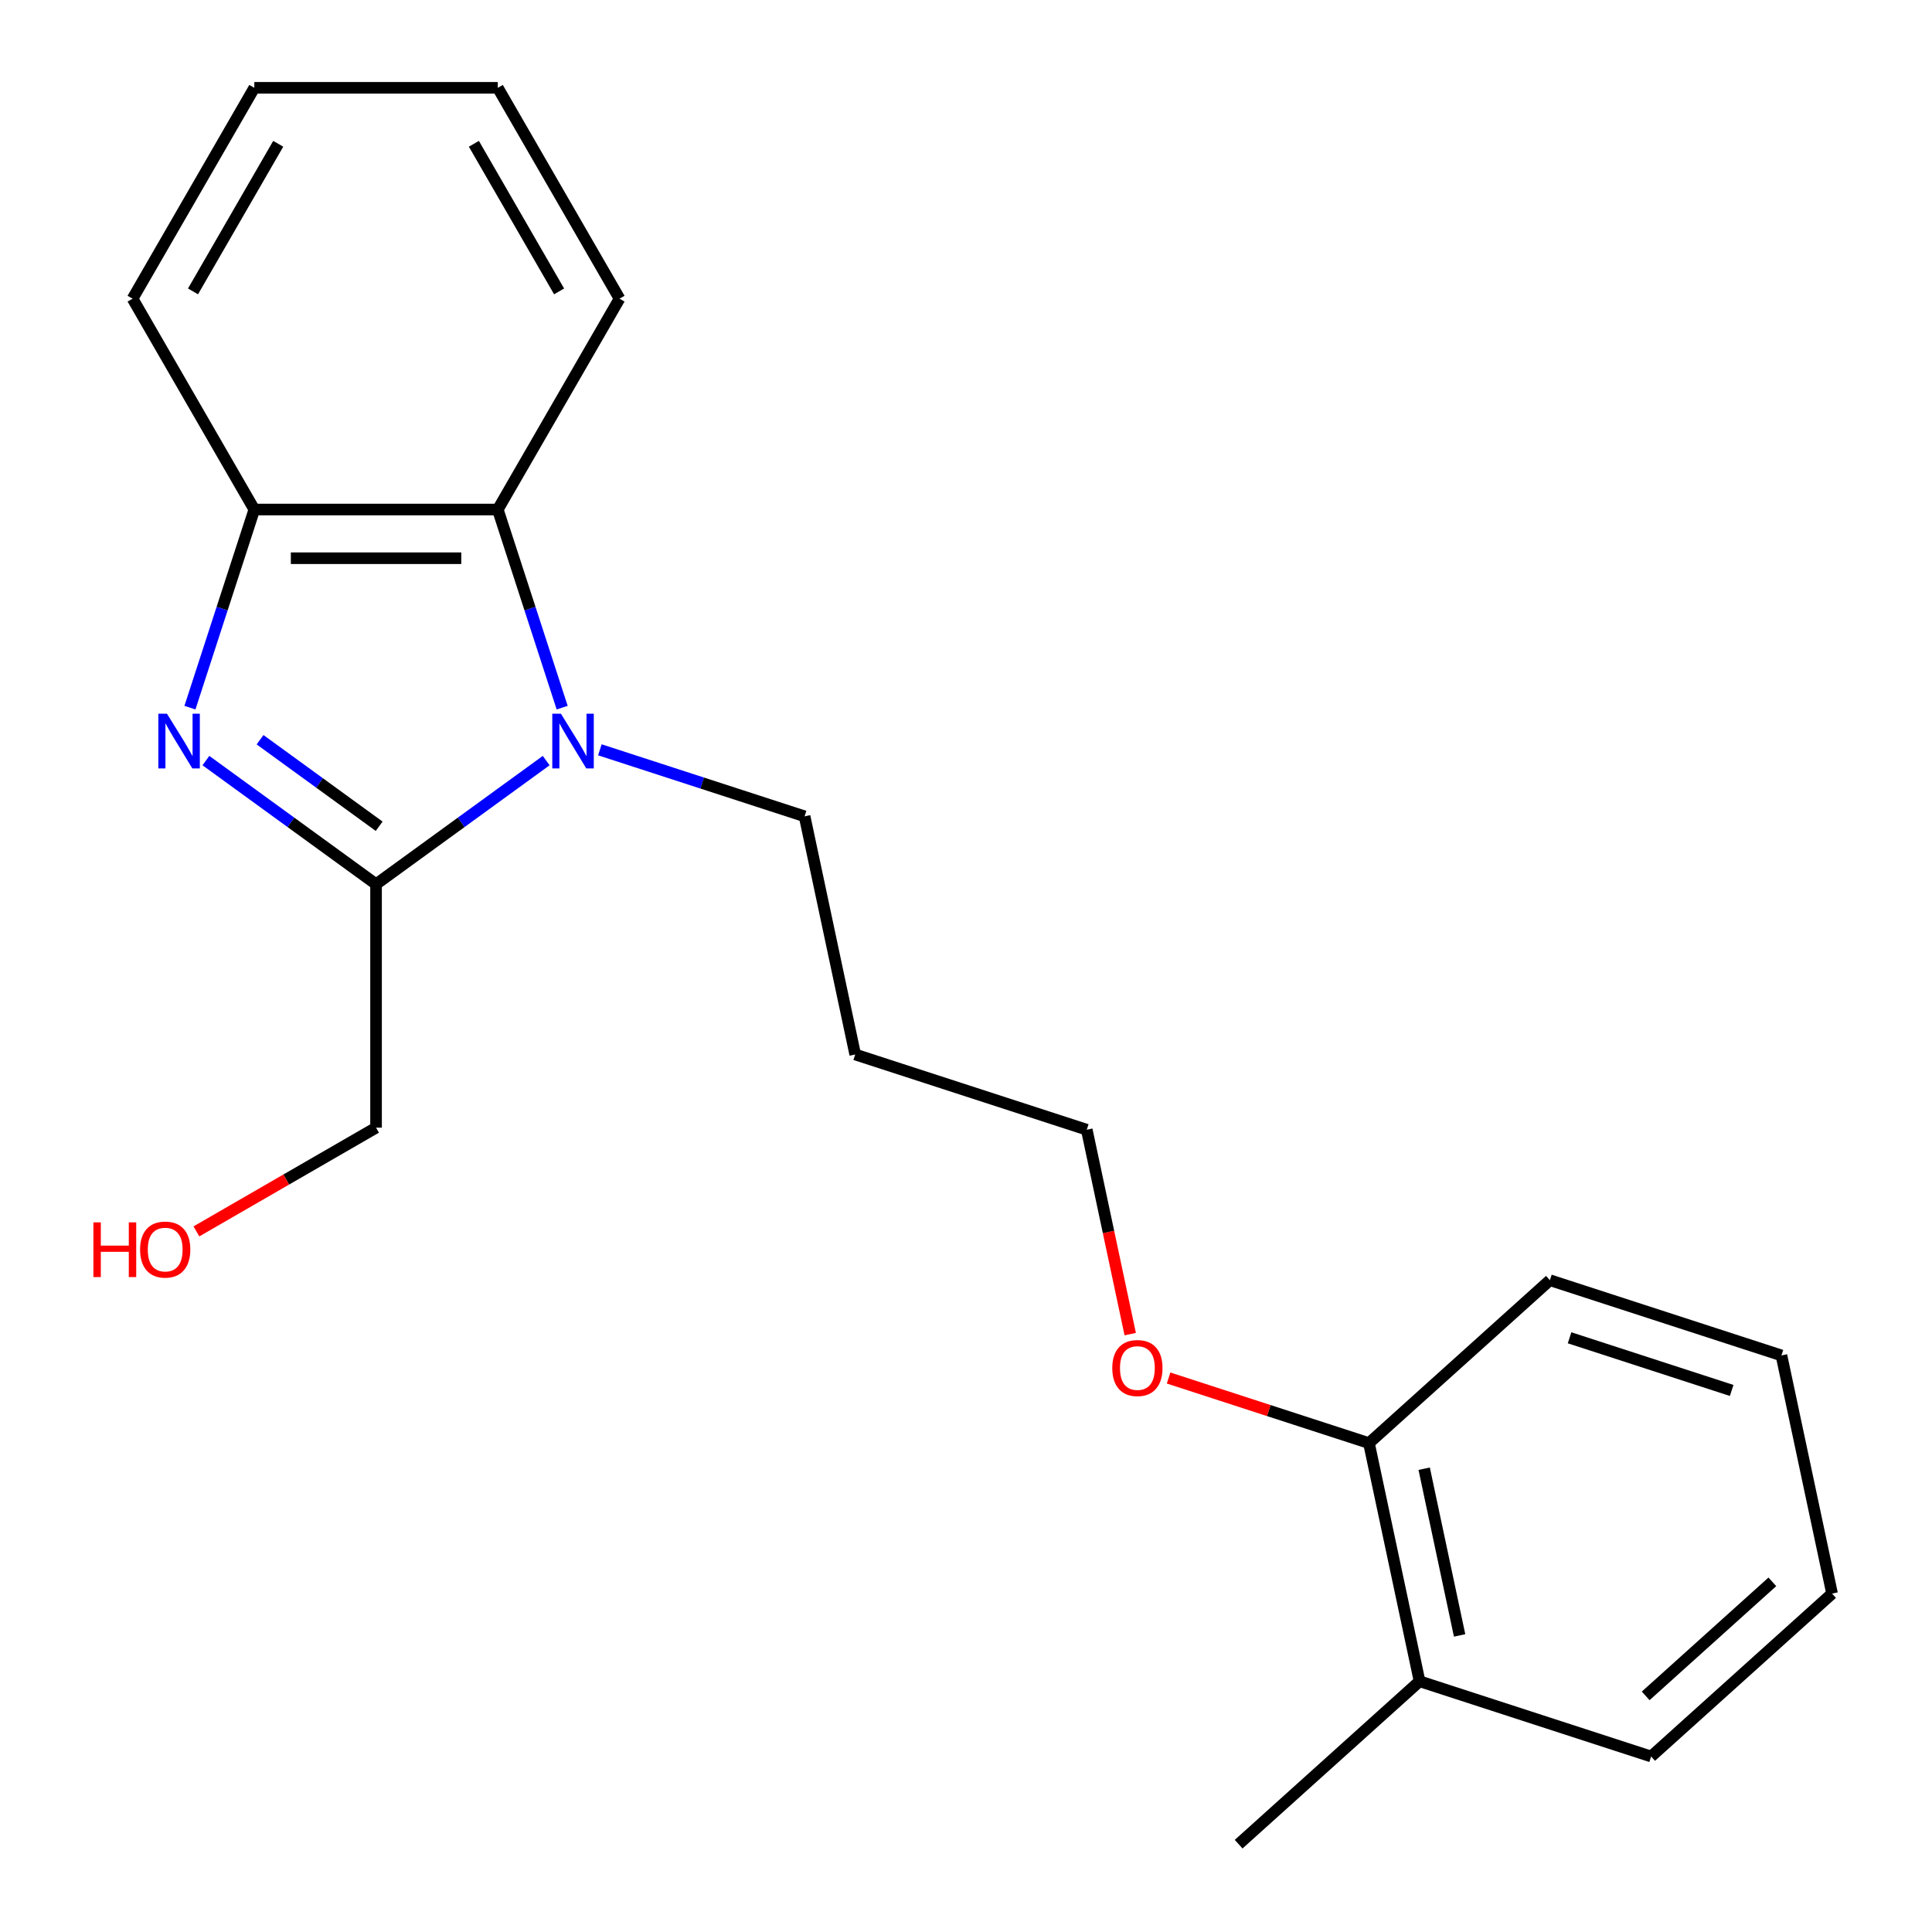 <?xml version='1.0' encoding='iso-8859-1'?>
<svg version='1.1' baseProfile='full'
              xmlns='http://www.w3.org/2000/svg'
                      xmlns:rdkit='http://www.rdkit.org/xml'
                      xmlns:xlink='http://www.w3.org/1999/xlink'
                  xml:space='preserve'
width='1000px' height='1000px' viewBox='0 0 1000 1000'>
<!-- END OF HEADER -->
<rect style='opacity:1.0;fill:#FFFFFF;stroke:none' width='1000' height='1000' x='0' y='0'> </rect>
<path class='bond-1' d='M 106.582,393.678 L 150.614,425.669' style='fill:none;fill-rule:evenodd;stroke:#0000FF;stroke-width:6px;stroke-linecap:butt;stroke-linejoin:miter;stroke-opacity:1' />
<path class='bond-1' d='M 150.614,425.669 L 194.646,457.66' style='fill:none;fill-rule:evenodd;stroke:#000000;stroke-width:6px;stroke-linecap:butt;stroke-linejoin:miter;stroke-opacity:1' />
<path class='bond-1' d='M 134.607,382.884 L 165.429,405.278' style='fill:none;fill-rule:evenodd;stroke:#0000FF;stroke-width:6px;stroke-linecap:butt;stroke-linejoin:miter;stroke-opacity:1' />
<path class='bond-1' d='M 165.429,405.278 L 196.251,427.672' style='fill:none;fill-rule:evenodd;stroke:#000000;stroke-width:6px;stroke-linecap:butt;stroke-linejoin:miter;stroke-opacity:1' />
<path class='bond-3' d='M 98.316,366.275 L 114.975,315.003' style='fill:none;fill-rule:evenodd;stroke:#0000FF;stroke-width:6px;stroke-linecap:butt;stroke-linejoin:miter;stroke-opacity:1' />
<path class='bond-3' d='M 114.975,315.003 L 131.635,263.732' style='fill:none;fill-rule:evenodd;stroke:#000000;stroke-width:6px;stroke-linecap:butt;stroke-linejoin:miter;stroke-opacity:1' />
<path class='bond-0' d='M 282.709,393.678 L 238.678,425.669' style='fill:none;fill-rule:evenodd;stroke:#0000FF;stroke-width:6px;stroke-linecap:butt;stroke-linejoin:miter;stroke-opacity:1' />
<path class='bond-0' d='M 238.678,425.669 L 194.646,457.66' style='fill:none;fill-rule:evenodd;stroke:#000000;stroke-width:6px;stroke-linecap:butt;stroke-linejoin:miter;stroke-opacity:1' />
<path class='bond-6' d='M 310.491,388.099 L 363.472,405.314' style='fill:none;fill-rule:evenodd;stroke:#0000FF;stroke-width:6px;stroke-linecap:butt;stroke-linejoin:miter;stroke-opacity:1' />
<path class='bond-6' d='M 363.472,405.314 L 416.454,422.529' style='fill:none;fill-rule:evenodd;stroke:#000000;stroke-width:6px;stroke-linecap:butt;stroke-linejoin:miter;stroke-opacity:1' />
<path class='bond-21' d='M 290.975,366.275 L 274.316,315.003' style='fill:none;fill-rule:evenodd;stroke:#0000FF;stroke-width:6px;stroke-linecap:butt;stroke-linejoin:miter;stroke-opacity:1' />
<path class='bond-21' d='M 274.316,315.003 L 257.657,263.732' style='fill:none;fill-rule:evenodd;stroke:#000000;stroke-width:6px;stroke-linecap:butt;stroke-linejoin:miter;stroke-opacity:1' />
<path class='bond-7' d='M 194.646,457.66 L 194.646,583.682' style='fill:none;fill-rule:evenodd;stroke:#000000;stroke-width:6px;stroke-linecap:butt;stroke-linejoin:miter;stroke-opacity:1' />
<path class='bond-2' d='M 257.657,263.732 L 131.635,263.732' style='fill:none;fill-rule:evenodd;stroke:#000000;stroke-width:6px;stroke-linecap:butt;stroke-linejoin:miter;stroke-opacity:1' />
<path class='bond-2' d='M 238.754,288.936 L 150.538,288.936' style='fill:none;fill-rule:evenodd;stroke:#000000;stroke-width:6px;stroke-linecap:butt;stroke-linejoin:miter;stroke-opacity:1' />
<path class='bond-10' d='M 257.657,263.732 L 320.668,154.593' style='fill:none;fill-rule:evenodd;stroke:#000000;stroke-width:6px;stroke-linecap:butt;stroke-linejoin:miter;stroke-opacity:1' />
<path class='bond-11' d='M 131.635,263.732 L 68.624,154.593' style='fill:none;fill-rule:evenodd;stroke:#000000;stroke-width:6px;stroke-linecap:butt;stroke-linejoin:miter;stroke-opacity:1' />
<path class='bond-4' d='M 708.566,746.952 L 656.714,730.104' style='fill:none;fill-rule:evenodd;stroke:#000000;stroke-width:6px;stroke-linecap:butt;stroke-linejoin:miter;stroke-opacity:1' />
<path class='bond-4' d='M 656.714,730.104 L 604.862,713.256' style='fill:none;fill-rule:evenodd;stroke:#FF0000;stroke-width:6px;stroke-linecap:butt;stroke-linejoin:miter;stroke-opacity:1' />
<path class='bond-5' d='M 708.566,746.952 L 734.767,870.22' style='fill:none;fill-rule:evenodd;stroke:#000000;stroke-width:6px;stroke-linecap:butt;stroke-linejoin:miter;stroke-opacity:1' />
<path class='bond-5' d='M 737.15,760.202 L 755.491,846.49' style='fill:none;fill-rule:evenodd;stroke:#000000;stroke-width:6px;stroke-linecap:butt;stroke-linejoin:miter;stroke-opacity:1' />
<path class='bond-15' d='M 708.566,746.952 L 802.219,662.626' style='fill:none;fill-rule:evenodd;stroke:#000000;stroke-width:6px;stroke-linecap:butt;stroke-linejoin:miter;stroke-opacity:1' />
<path class='bond-14' d='M 734.767,870.22 L 641.115,954.545' style='fill:none;fill-rule:evenodd;stroke:#000000;stroke-width:6px;stroke-linecap:butt;stroke-linejoin:miter;stroke-opacity:1' />
<path class='bond-16' d='M 734.767,870.22 L 854.622,909.163' style='fill:none;fill-rule:evenodd;stroke:#000000;stroke-width:6px;stroke-linecap:butt;stroke-linejoin:miter;stroke-opacity:1' />
<path class='bond-9' d='M 416.454,422.529 L 442.656,545.797' style='fill:none;fill-rule:evenodd;stroke:#000000;stroke-width:6px;stroke-linecap:butt;stroke-linejoin:miter;stroke-opacity:1' />
<path class='bond-12' d='M 194.646,583.682 L 148.152,610.525' style='fill:none;fill-rule:evenodd;stroke:#000000;stroke-width:6px;stroke-linecap:butt;stroke-linejoin:miter;stroke-opacity:1' />
<path class='bond-12' d='M 148.152,610.525 L 101.658,637.369' style='fill:none;fill-rule:evenodd;stroke:#FF0000;stroke-width:6px;stroke-linecap:butt;stroke-linejoin:miter;stroke-opacity:1' />
<path class='bond-8' d='M 584.998,690.538 L 573.754,637.639' style='fill:none;fill-rule:evenodd;stroke:#FF0000;stroke-width:6px;stroke-linecap:butt;stroke-linejoin:miter;stroke-opacity:1' />
<path class='bond-8' d='M 573.754,637.639 L 562.51,584.74' style='fill:none;fill-rule:evenodd;stroke:#000000;stroke-width:6px;stroke-linecap:butt;stroke-linejoin:miter;stroke-opacity:1' />
<path class='bond-13' d='M 442.656,545.797 L 562.51,584.74' style='fill:none;fill-rule:evenodd;stroke:#000000;stroke-width:6px;stroke-linecap:butt;stroke-linejoin:miter;stroke-opacity:1' />
<path class='bond-22' d='M 320.668,154.593 L 257.657,45.455' style='fill:none;fill-rule:evenodd;stroke:#000000;stroke-width:6px;stroke-linecap:butt;stroke-linejoin:miter;stroke-opacity:1' />
<path class='bond-22' d='M 289.389,150.824 L 245.281,74.427' style='fill:none;fill-rule:evenodd;stroke:#000000;stroke-width:6px;stroke-linecap:butt;stroke-linejoin:miter;stroke-opacity:1' />
<path class='bond-18' d='M 68.624,154.593 L 131.635,45.455' style='fill:none;fill-rule:evenodd;stroke:#000000;stroke-width:6px;stroke-linecap:butt;stroke-linejoin:miter;stroke-opacity:1' />
<path class='bond-18' d='M 99.903,150.824 L 144.011,74.427' style='fill:none;fill-rule:evenodd;stroke:#000000;stroke-width:6px;stroke-linecap:butt;stroke-linejoin:miter;stroke-opacity:1' />
<path class='bond-20' d='M 802.219,662.626 L 922.073,701.569' style='fill:none;fill-rule:evenodd;stroke:#000000;stroke-width:6px;stroke-linecap:butt;stroke-linejoin:miter;stroke-opacity:1' />
<path class='bond-20' d='M 812.408,692.439 L 896.306,719.699' style='fill:none;fill-rule:evenodd;stroke:#000000;stroke-width:6px;stroke-linecap:butt;stroke-linejoin:miter;stroke-opacity:1' />
<path class='bond-23' d='M 854.622,909.163 L 948.275,824.838' style='fill:none;fill-rule:evenodd;stroke:#000000;stroke-width:6px;stroke-linecap:butt;stroke-linejoin:miter;stroke-opacity:1' />
<path class='bond-23' d='M 851.805,877.784 L 917.362,818.756' style='fill:none;fill-rule:evenodd;stroke:#000000;stroke-width:6px;stroke-linecap:butt;stroke-linejoin:miter;stroke-opacity:1' />
<path class='bond-17' d='M 257.657,45.455 L 131.635,45.455' style='fill:none;fill-rule:evenodd;stroke:#000000;stroke-width:6px;stroke-linecap:butt;stroke-linejoin:miter;stroke-opacity:1' />
<path class='bond-19' d='M 948.275,824.838 L 922.073,701.569' style='fill:none;fill-rule:evenodd;stroke:#000000;stroke-width:6px;stroke-linecap:butt;stroke-linejoin:miter;stroke-opacity:1' />
<path  class='atom-0' d='M 86.432 369.426
L 95.712 384.426
Q 96.632 385.906, 98.112 388.586
Q 99.592 391.266, 99.672 391.426
L 99.672 369.426
L 103.432 369.426
L 103.432 397.746
L 99.552 397.746
L 89.592 381.346
Q 88.432 379.426, 87.192 377.226
Q 85.992 375.026, 85.632 374.346
L 85.632 397.746
L 81.952 397.746
L 81.952 369.426
L 86.432 369.426
' fill='#0000FF'/>
<path  class='atom-1' d='M 290.34 369.426
L 299.62 384.426
Q 300.54 385.906, 302.02 388.586
Q 303.5 391.266, 303.58 391.426
L 303.58 369.426
L 307.34 369.426
L 307.34 397.746
L 303.46 397.746
L 293.5 381.346
Q 292.34 379.426, 291.1 377.226
Q 289.9 375.026, 289.54 374.346
L 289.54 397.746
L 285.86 397.746
L 285.86 369.426
L 290.34 369.426
' fill='#0000FF'/>
<path  class='atom-9' d='M 575.712 708.089
Q 575.712 701.289, 579.072 697.489
Q 582.432 693.689, 588.712 693.689
Q 594.992 693.689, 598.352 697.489
Q 601.712 701.289, 601.712 708.089
Q 601.712 714.969, 598.312 718.889
Q 594.912 722.769, 588.712 722.769
Q 582.472 722.769, 579.072 718.889
Q 575.712 715.009, 575.712 708.089
M 588.712 719.569
Q 593.032 719.569, 595.352 716.689
Q 597.712 713.769, 597.712 708.089
Q 597.712 702.529, 595.352 699.729
Q 593.032 696.889, 588.712 696.889
Q 584.392 696.889, 582.032 699.689
Q 579.712 702.489, 579.712 708.089
Q 579.712 713.809, 582.032 716.689
Q 584.392 719.569, 588.712 719.569
' fill='#FF0000'/>
<path  class='atom-13' d='M 48.347 632.693
L 52.187 632.693
L 52.187 644.733
L 66.667 644.733
L 66.667 632.693
L 70.507 632.693
L 70.507 661.013
L 66.667 661.013
L 66.667 647.933
L 52.187 647.933
L 52.187 661.013
L 48.347 661.013
L 48.347 632.693
' fill='#FF0000'/>
<path  class='atom-13' d='M 72.507 646.773
Q 72.507 639.973, 75.867 636.173
Q 79.227 632.373, 85.507 632.373
Q 91.787 632.373, 95.147 636.173
Q 98.507 639.973, 98.507 646.773
Q 98.507 653.653, 95.107 657.573
Q 91.707 661.453, 85.507 661.453
Q 79.267 661.453, 75.867 657.573
Q 72.507 653.693, 72.507 646.773
M 85.507 658.253
Q 89.827 658.253, 92.147 655.373
Q 94.507 652.453, 94.507 646.773
Q 94.507 641.213, 92.147 638.413
Q 89.827 635.573, 85.507 635.573
Q 81.187 635.573, 78.827 638.373
Q 76.507 641.173, 76.507 646.773
Q 76.507 652.493, 78.827 655.373
Q 81.187 658.253, 85.507 658.253
' fill='#FF0000'/>
</svg>
